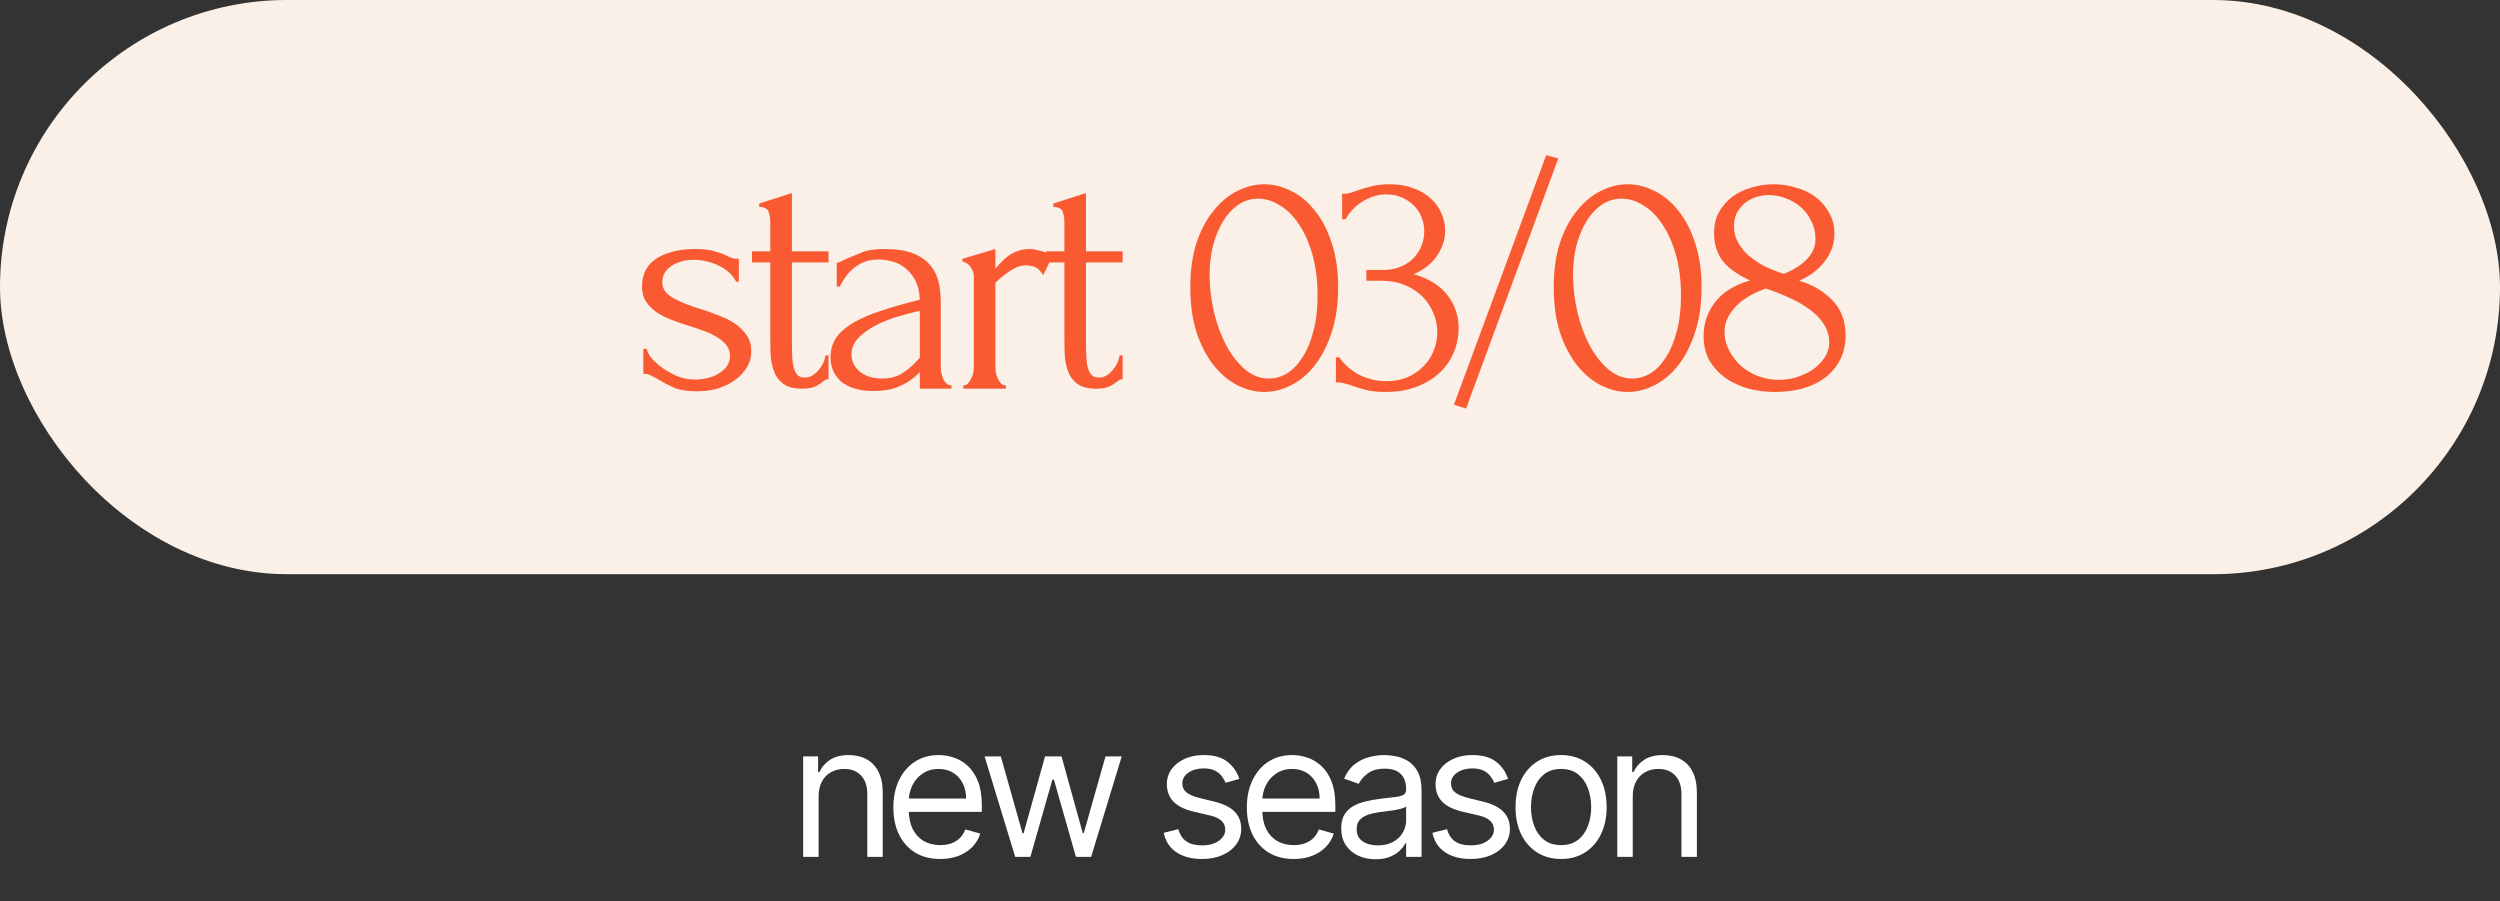 <?xml version="1.0" encoding="UTF-8"?> <svg xmlns="http://www.w3.org/2000/svg" width="283" height="102" viewBox="0 0 283 102" fill="none"><rect x="0" y="0" width="283" height="102" fill="#333333" stroke="none"/><path d="M92.667 90.155V97H90.918V85.621H92.608V87.399H92.756C93.022 86.821 93.427 86.357 93.971 86.007C94.514 85.651 95.215 85.473 96.074 85.473C96.845 85.473 97.519 85.631 98.097 85.947C98.675 86.258 99.124 86.733 99.445 87.37C99.766 88.002 99.927 88.802 99.927 89.77V97H98.178V89.888C98.178 88.994 97.946 88.298 97.482 87.799C97.018 87.296 96.381 87.044 95.571 87.044C95.013 87.044 94.514 87.165 94.074 87.407C93.64 87.649 93.296 88.002 93.045 88.466C92.793 88.93 92.667 89.493 92.667 90.155ZM106.432 97.237C105.335 97.237 104.39 96.995 103.595 96.511C102.804 96.022 102.194 95.341 101.765 94.466C101.34 93.587 101.128 92.565 101.128 91.4C101.128 90.234 101.34 89.207 101.765 88.318C102.194 87.424 102.792 86.728 103.557 86.229C104.328 85.725 105.227 85.473 106.254 85.473C106.847 85.473 107.432 85.572 108.01 85.769C108.588 85.967 109.113 86.288 109.588 86.733C110.062 87.172 110.44 87.755 110.721 88.481C111.003 89.207 111.143 90.101 111.143 91.162V91.903H102.372V90.392H109.365C109.365 89.75 109.237 89.177 108.98 88.673C108.728 88.17 108.368 87.772 107.899 87.481C107.434 87.189 106.886 87.044 106.254 87.044C105.558 87.044 104.955 87.216 104.446 87.562C103.943 87.903 103.555 88.347 103.283 88.896C103.012 89.444 102.876 90.031 102.876 90.659V91.666C102.876 92.526 103.024 93.254 103.32 93.852C103.622 94.444 104.039 94.896 104.572 95.207C105.106 95.513 105.726 95.667 106.432 95.667C106.891 95.667 107.306 95.602 107.676 95.474C108.052 95.341 108.375 95.143 108.647 94.881C108.918 94.615 109.128 94.284 109.276 93.889L110.965 94.363C110.788 94.936 110.489 95.439 110.069 95.874C109.649 96.304 109.131 96.639 108.513 96.882C107.896 97.118 107.202 97.237 106.432 97.237ZM114.92 97L111.454 85.621H113.291L115.75 94.333H115.869L118.299 85.621H120.165L122.566 94.303H122.684L125.144 85.621H126.981L123.514 97H121.795L119.306 88.259H119.128L116.639 97H114.92ZM140.298 88.17L138.728 88.614C138.629 88.352 138.484 88.098 138.291 87.851C138.103 87.599 137.846 87.392 137.52 87.229C137.195 87.066 136.777 86.984 136.269 86.984C135.572 86.984 134.992 87.145 134.528 87.466C134.068 87.782 133.839 88.184 133.839 88.673C133.839 89.108 133.997 89.451 134.313 89.703C134.629 89.955 135.123 90.165 135.794 90.333L137.483 90.748C138.501 90.995 139.259 91.372 139.758 91.881C140.257 92.385 140.506 93.034 140.506 93.829C140.506 94.481 140.318 95.064 139.943 95.578C139.573 96.091 139.054 96.496 138.387 96.793C137.721 97.089 136.945 97.237 136.061 97.237C134.901 97.237 133.94 96.985 133.179 96.481C132.419 95.978 131.937 95.242 131.735 94.274L133.394 93.859C133.552 94.471 133.851 94.931 134.291 95.237C134.735 95.543 135.315 95.696 136.031 95.696C136.846 95.696 137.493 95.523 137.972 95.178C138.456 94.827 138.698 94.407 138.698 93.918C138.698 93.523 138.56 93.192 138.284 92.926C138.007 92.654 137.582 92.451 137.009 92.318L135.113 91.874C134.071 91.627 133.305 91.244 132.816 90.725C132.332 90.202 132.09 89.548 132.09 88.762C132.09 88.12 132.271 87.552 132.631 87.058C132.997 86.565 133.493 86.177 134.12 85.895C134.752 85.614 135.468 85.473 136.269 85.473C137.395 85.473 138.279 85.72 138.921 86.214C139.568 86.708 140.027 87.36 140.298 88.17ZM146.448 97.237C145.352 97.237 144.406 96.995 143.611 96.511C142.821 96.022 142.211 95.341 141.781 94.466C141.356 93.587 141.144 92.565 141.144 91.4C141.144 90.234 141.356 89.207 141.781 88.318C142.211 87.424 142.808 86.728 143.574 86.229C144.344 85.725 145.243 85.473 146.27 85.473C146.863 85.473 147.448 85.572 148.026 85.769C148.604 85.967 149.13 86.288 149.604 86.733C150.078 87.172 150.456 87.755 150.737 88.481C151.019 89.207 151.16 90.101 151.16 91.162V91.903H142.389V90.392H149.382C149.382 89.75 149.253 89.177 148.996 88.673C148.745 88.17 148.384 87.772 147.915 87.481C147.451 87.189 146.902 87.044 146.27 87.044C145.574 87.044 144.971 87.216 144.463 87.562C143.959 87.903 143.571 88.347 143.3 88.896C143.028 89.444 142.892 90.031 142.892 90.659V91.666C142.892 92.526 143.04 93.254 143.337 93.852C143.638 94.444 144.055 94.896 144.589 95.207C145.122 95.513 145.742 95.667 146.448 95.667C146.907 95.667 147.322 95.602 147.693 95.474C148.068 95.341 148.391 95.143 148.663 94.881C148.935 94.615 149.145 94.284 149.293 93.889L150.982 94.363C150.804 94.936 150.505 95.439 150.085 95.874C149.666 96.304 149.147 96.639 148.53 96.882C147.912 97.118 147.219 97.237 146.448 97.237ZM155.707 97.267C154.986 97.267 154.332 97.131 153.744 96.859C153.156 96.583 152.69 96.185 152.344 95.667C151.998 95.143 151.825 94.511 151.825 93.77C151.825 93.118 151.954 92.59 152.211 92.185C152.467 91.775 152.811 91.454 153.24 91.222C153.67 90.99 154.144 90.817 154.663 90.703C155.186 90.585 155.712 90.491 156.241 90.422C156.932 90.333 157.493 90.266 157.922 90.222C158.357 90.172 158.673 90.091 158.87 89.977C159.073 89.864 159.174 89.666 159.174 89.385V89.325C159.174 88.594 158.974 88.026 158.574 87.621C158.179 87.216 157.579 87.014 156.774 87.014C155.939 87.014 155.285 87.197 154.811 87.562C154.337 87.928 154.003 88.318 153.811 88.733L152.151 88.14C152.448 87.449 152.843 86.91 153.337 86.525C153.835 86.135 154.379 85.863 154.966 85.71C155.559 85.552 156.142 85.473 156.715 85.473C157.08 85.473 157.5 85.518 157.974 85.606C158.453 85.691 158.915 85.866 159.359 86.132C159.809 86.399 160.182 86.802 160.478 87.34C160.774 87.878 160.922 88.599 160.922 89.503V97H159.174V95.459H159.085C158.967 95.706 158.769 95.97 158.493 96.252C158.216 96.533 157.848 96.773 157.389 96.97C156.93 97.168 156.369 97.267 155.707 97.267ZM155.974 95.696C156.665 95.696 157.248 95.56 157.722 95.289C158.201 95.017 158.562 94.666 158.804 94.237C159.051 93.807 159.174 93.355 159.174 92.881V91.281C159.1 91.37 158.937 91.451 158.685 91.525C158.438 91.595 158.152 91.656 157.826 91.711C157.505 91.76 157.191 91.805 156.885 91.844C156.584 91.879 156.339 91.908 156.152 91.933C155.697 91.992 155.273 92.088 154.878 92.222C154.487 92.35 154.171 92.545 153.929 92.807C153.692 93.064 153.574 93.415 153.574 93.859C153.574 94.466 153.798 94.926 154.248 95.237C154.702 95.543 155.278 95.696 155.974 95.696ZM170.713 88.17L169.143 88.614C169.044 88.352 168.898 88.098 168.706 87.851C168.518 87.599 168.261 87.392 167.935 87.229C167.609 87.066 167.192 86.984 166.683 86.984C165.987 86.984 165.406 87.145 164.942 87.466C164.483 87.782 164.253 88.184 164.253 88.673C164.253 89.108 164.411 89.451 164.727 89.703C165.043 89.955 165.537 90.165 166.209 90.333L167.898 90.748C168.915 90.995 169.673 91.372 170.172 91.881C170.671 92.385 170.921 93.034 170.921 93.829C170.921 94.481 170.733 95.064 170.357 95.578C169.987 96.091 169.469 96.496 168.802 96.793C168.135 97.089 167.36 97.237 166.476 97.237C165.315 97.237 164.355 96.985 163.594 96.481C162.833 95.978 162.352 95.242 162.149 94.274L163.809 93.859C163.967 94.471 164.266 94.931 164.705 95.237C165.15 95.543 165.73 95.696 166.446 95.696C167.261 95.696 167.908 95.523 168.387 95.178C168.871 94.827 169.113 94.407 169.113 93.918C169.113 93.523 168.975 93.192 168.698 92.926C168.422 92.654 167.997 92.451 167.424 92.318L165.527 91.874C164.485 91.627 163.72 91.244 163.231 90.725C162.747 90.202 162.505 89.548 162.505 88.762C162.505 88.12 162.685 87.552 163.046 87.058C163.411 86.565 163.908 86.177 164.535 85.895C165.167 85.614 165.883 85.473 166.683 85.473C167.809 85.473 168.693 85.72 169.335 86.214C169.982 86.708 170.441 87.36 170.713 88.17ZM176.715 97.237C175.687 97.237 174.786 96.993 174.011 96.504C173.24 96.015 172.638 95.331 172.203 94.452C171.773 93.573 171.559 92.545 171.559 91.37C171.559 90.185 171.773 89.15 172.203 88.266C172.638 87.382 173.24 86.695 174.011 86.207C174.786 85.718 175.687 85.473 176.715 85.473C177.742 85.473 178.641 85.718 179.411 86.207C180.186 86.695 180.789 87.382 181.219 88.266C181.653 89.15 181.87 90.185 181.87 91.37C181.87 92.545 181.653 93.573 181.219 94.452C180.789 95.331 180.186 96.015 179.411 96.504C178.641 96.993 177.742 97.237 176.715 97.237ZM176.715 95.667C177.495 95.667 178.137 95.466 178.641 95.067C179.144 94.666 179.517 94.141 179.759 93.489C180.001 92.837 180.122 92.13 180.122 91.37C180.122 90.609 180.001 89.901 179.759 89.244C179.517 88.587 179.144 88.056 178.641 87.651C178.137 87.246 177.495 87.044 176.715 87.044C175.934 87.044 175.292 87.246 174.788 87.651C174.285 88.056 173.912 88.587 173.67 89.244C173.428 89.901 173.307 90.609 173.307 91.37C173.307 92.13 173.428 92.837 173.67 93.489C173.912 94.141 174.285 94.666 174.788 95.067C175.292 95.466 175.934 95.667 176.715 95.667ZM184.827 90.155V97H183.079V85.621H184.768V87.399H184.916C185.183 86.821 185.588 86.357 186.131 86.007C186.674 85.651 187.376 85.473 188.235 85.473C189.005 85.473 189.679 85.631 190.257 85.947C190.835 86.258 191.285 86.733 191.606 87.37C191.927 88.002 192.087 88.802 192.087 89.77V97H190.339V89.888C190.339 88.994 190.107 88.298 189.642 87.799C189.178 87.296 188.541 87.044 187.731 87.044C187.173 87.044 186.674 87.165 186.235 87.407C185.8 87.649 185.457 88.002 185.205 88.466C184.953 88.93 184.827 89.493 184.827 90.155Z" fill="white"></path><rect width="283" height="65" rx="32.5" fill="#FAF0E7"></rect><path d="M85.045 39.779C85.045 40.421 84.885 41.013 84.564 41.556C84.243 42.099 83.799 42.581 83.231 43C82.688 43.395 82.046 43.716 81.305 43.963C80.565 44.185 79.763 44.296 78.899 44.296C77.837 44.296 76.973 44.16 76.307 43.889C75.64 43.593 75.072 43.297 74.603 43C74.282 42.803 73.986 42.642 73.715 42.519C73.443 42.371 73.147 42.297 72.826 42.297V39.483H73.196C73.27 39.828 73.48 40.211 73.826 40.63C74.196 41.025 74.628 41.396 75.122 41.741C75.64 42.087 76.195 42.383 76.788 42.63C77.405 42.852 78.022 42.963 78.639 42.963C79.084 42.963 79.54 42.914 80.009 42.815C80.478 42.716 80.898 42.556 81.268 42.334C81.663 42.112 81.984 41.84 82.231 41.519C82.503 41.173 82.638 40.766 82.638 40.297C82.638 39.828 82.503 39.421 82.231 39.075C81.96 38.73 81.614 38.434 81.194 38.187C80.775 37.915 80.293 37.681 79.75 37.483C79.207 37.286 78.664 37.1 78.121 36.928C77.479 36.73 76.825 36.508 76.159 36.261C75.517 36.014 74.937 35.73 74.418 35.41C73.9 35.064 73.48 34.657 73.159 34.188C72.838 33.694 72.678 33.114 72.678 32.447C72.678 31.88 72.777 31.337 72.974 30.818C73.196 30.3 73.542 29.855 74.011 29.485C74.505 29.09 75.134 28.782 75.899 28.559C76.665 28.312 77.59 28.189 78.676 28.189C79.639 28.189 80.38 28.276 80.898 28.448C81.441 28.596 81.885 28.757 82.231 28.93C82.453 29.053 82.675 29.152 82.898 29.226C83.12 29.275 83.367 29.3 83.638 29.3V31.892H83.342C82.898 31.077 82.219 30.46 81.305 30.041C80.392 29.621 79.454 29.411 78.491 29.411C77.874 29.411 77.343 29.497 76.899 29.67C76.455 29.818 76.085 30.016 75.788 30.263C75.517 30.485 75.307 30.744 75.159 31.04C75.035 31.337 74.974 31.633 74.974 31.929C74.974 32.349 75.085 32.706 75.307 33.003C75.554 33.299 75.875 33.558 76.27 33.78C76.689 34.002 77.146 34.212 77.64 34.41C78.158 34.607 78.701 34.792 79.269 34.965C79.96 35.187 80.651 35.434 81.342 35.706C82.034 35.953 82.651 36.261 83.194 36.631C83.737 37.002 84.181 37.446 84.527 37.965C84.872 38.458 85.045 39.063 85.045 39.779ZM89.642 29.707V38.631C89.642 39.273 89.654 39.853 89.679 40.371C89.703 40.89 89.765 41.322 89.864 41.667C89.963 42.013 90.111 42.284 90.308 42.482C90.506 42.655 90.777 42.741 91.123 42.741C91.641 42.741 92.122 42.494 92.567 42.001C93.036 41.507 93.332 40.914 93.456 40.223H93.789V42.926C93.567 42.926 93.381 43 93.233 43.148C93.036 43.321 92.752 43.506 92.382 43.704C92.036 43.901 91.505 44 90.789 44C89.901 44 89.21 43.827 88.716 43.482C88.222 43.136 87.864 42.679 87.642 42.112C87.42 41.544 87.284 40.914 87.235 40.223C87.21 39.532 87.198 38.828 87.198 38.113V29.707H85.124V28.448H87.198V25.153C87.198 24.733 87.136 24.351 87.013 24.005C86.914 23.635 86.556 23.437 85.939 23.413V23.042L89.642 21.857V28.448H93.789V29.707H89.642ZM104.125 44V42.112L103.94 42.297C103.323 42.914 102.607 43.395 101.793 43.741C101.003 44.086 100.04 44.259 98.904 44.259C98.04 44.259 97.3 44.16 96.683 43.963C96.066 43.766 95.559 43.494 95.165 43.148C94.77 42.778 94.473 42.358 94.276 41.889C94.103 41.42 94.017 40.927 94.017 40.408C94.017 39.569 94.239 38.828 94.683 38.187C95.152 37.545 95.819 36.977 96.683 36.483C97.547 35.99 98.596 35.545 99.83 35.15C101.089 34.731 102.521 34.323 104.125 33.928C104.076 32.966 103.878 32.188 103.533 31.596C103.187 31.003 102.78 30.547 102.311 30.226C101.842 29.88 101.348 29.658 100.83 29.559C100.311 29.436 99.867 29.374 99.497 29.374C98.855 29.374 98.287 29.473 97.793 29.67C97.325 29.868 96.905 30.127 96.535 30.448C96.189 30.744 95.893 31.077 95.646 31.448C95.399 31.793 95.202 32.126 95.053 32.447H94.72V29.744C94.918 29.72 95.103 29.658 95.276 29.559C95.448 29.46 95.658 29.362 95.905 29.263C96.275 29.115 96.781 28.905 97.423 28.633C98.065 28.337 98.966 28.189 100.126 28.189C101.484 28.189 102.582 28.362 103.422 28.707C104.261 29.053 104.903 29.51 105.347 30.078C105.816 30.645 106.125 31.299 106.273 32.04C106.421 32.756 106.495 33.496 106.495 34.262V41.593C106.495 42.087 106.606 42.556 106.828 43C107.05 43.42 107.347 43.63 107.717 43.63V44H104.125ZM104.125 40.482V35.187L103.755 35.261C103.163 35.41 102.434 35.607 101.57 35.854C100.731 36.101 99.929 36.422 99.163 36.817C98.398 37.212 97.744 37.681 97.201 38.224C96.658 38.767 96.386 39.396 96.386 40.112C96.386 40.902 96.707 41.556 97.349 42.075C97.991 42.593 98.83 42.852 99.867 42.852C100.682 42.852 101.398 42.679 102.015 42.334C102.632 41.964 103.2 41.494 103.718 40.927L104.125 40.482ZM118.086 31.151C117.79 30.658 117.481 30.349 117.16 30.226C116.839 30.102 116.469 30.041 116.049 30.041C115.778 30.041 115.482 30.102 115.161 30.226C114.865 30.349 114.568 30.509 114.272 30.707C113.976 30.904 113.68 31.127 113.383 31.373C113.112 31.596 112.877 31.805 112.68 32.003V41.63C112.68 41.828 112.705 42.038 112.754 42.26C112.803 42.482 112.877 42.704 112.976 42.926C113.1 43.124 113.223 43.297 113.346 43.445C113.494 43.568 113.667 43.63 113.865 43.63V44H109.051V43.63C109.224 43.63 109.384 43.568 109.533 43.445C109.681 43.297 109.804 43.124 109.903 42.926C110.026 42.704 110.113 42.482 110.162 42.26C110.211 42.038 110.236 41.828 110.236 41.63V31.299C110.236 30.954 110.125 30.608 109.903 30.263C109.681 29.917 109.36 29.695 108.94 29.596V29.3L112.68 28.189V30.411C112.902 30.139 113.137 29.88 113.383 29.633C113.63 29.362 113.902 29.127 114.198 28.93C114.519 28.707 114.865 28.535 115.235 28.411C115.605 28.263 116.037 28.189 116.531 28.189C116.876 28.189 117.321 28.263 117.864 28.411C118.407 28.559 118.851 28.72 119.197 28.893L118.086 31.151ZM122.933 29.707V38.631C122.933 39.273 122.946 39.853 122.97 40.371C122.995 40.89 123.057 41.322 123.156 41.667C123.254 42.013 123.402 42.284 123.6 42.482C123.797 42.655 124.069 42.741 124.415 42.741C124.933 42.741 125.414 42.494 125.859 42.001C126.328 41.507 126.624 40.914 126.747 40.223H127.081V42.926C126.858 42.926 126.673 43 126.525 43.148C126.328 43.321 126.044 43.506 125.673 43.704C125.328 43.901 124.797 44 124.081 44C123.193 44 122.501 43.827 122.008 43.482C121.514 43.136 121.156 42.679 120.934 42.112C120.712 41.544 120.576 40.914 120.527 40.223C120.502 39.532 120.49 38.828 120.49 38.113V29.707H118.416V28.448H120.49V25.153C120.49 24.733 120.428 24.351 120.304 24.005C120.206 23.635 119.848 23.437 119.231 23.413V23.042L122.933 21.857V28.448H127.081V29.707H122.933ZM134.742 32.521C134.742 30.621 134.977 28.942 135.446 27.486C135.94 26.029 136.581 24.82 137.371 23.857C138.161 22.869 139.05 22.129 140.037 21.635C141.05 21.117 142.074 20.858 143.111 20.858C144.148 20.858 145.172 21.117 146.184 21.635C147.196 22.129 148.085 22.869 148.85 23.857C149.64 24.82 150.269 26.029 150.738 27.486C151.232 28.942 151.479 30.621 151.479 32.521C151.479 34.447 151.232 36.15 150.738 37.631C150.269 39.088 149.64 40.322 148.85 41.334C148.085 42.321 147.196 43.074 146.184 43.593C145.172 44.111 144.148 44.37 143.111 44.37C142.074 44.37 141.05 44.111 140.037 43.593C139.05 43.074 138.161 42.321 137.371 41.334C136.581 40.322 135.94 39.088 135.446 37.631C134.977 36.15 134.742 34.447 134.742 32.521ZM149.146 33.484C149.146 31.707 148.949 30.139 148.554 28.782C148.159 27.399 147.64 26.251 146.999 25.338C146.382 24.4 145.666 23.696 144.851 23.227C144.061 22.734 143.247 22.487 142.407 22.487C141.568 22.487 140.803 22.734 140.111 23.227C139.445 23.696 138.877 24.326 138.408 25.116C137.939 25.906 137.569 26.819 137.297 27.856C137.051 28.893 136.927 29.979 136.927 31.114C136.927 32.472 137.088 33.854 137.408 35.261C137.729 36.644 138.186 37.903 138.778 39.038C139.371 40.149 140.074 41.062 140.889 41.778C141.728 42.494 142.642 42.852 143.629 42.852C144.345 42.852 145.036 42.655 145.703 42.26C146.369 41.84 146.949 41.235 147.443 40.445C147.961 39.655 148.369 38.68 148.665 37.52C148.986 36.36 149.146 35.015 149.146 33.484ZM151.931 21.931H152.264C152.462 21.931 152.671 21.894 152.894 21.82C153.116 21.746 153.363 21.66 153.634 21.561C154.054 21.413 154.56 21.265 155.152 21.117C155.745 20.944 156.473 20.858 157.337 20.858C158.324 20.858 159.201 21.006 159.966 21.302C160.756 21.573 161.41 21.956 161.928 22.45C162.472 22.919 162.879 23.474 163.15 24.116C163.447 24.758 163.595 25.424 163.595 26.116C163.595 27.078 163.298 28.004 162.706 28.893C162.138 29.781 161.25 30.497 160.04 31.04C161.743 31.534 163.015 32.324 163.854 33.41C164.693 34.496 165.113 35.73 165.113 37.113C165.113 38.15 164.915 39.112 164.52 40.001C164.15 40.865 163.595 41.63 162.854 42.297C162.138 42.938 161.274 43.445 160.262 43.815C159.25 44.185 158.115 44.37 156.856 44.37C155.918 44.37 155.14 44.284 154.523 44.111C153.906 43.938 153.387 43.778 152.968 43.63C152.696 43.531 152.449 43.457 152.227 43.408C152.005 43.334 151.783 43.297 151.561 43.297H151.227V40.445H151.598C152.239 41.334 153.029 42.013 153.967 42.482C154.93 42.926 155.918 43.148 156.93 43.148C157.818 43.148 158.621 43 159.336 42.704C160.052 42.383 160.657 41.964 161.151 41.445C161.669 40.927 162.052 40.334 162.299 39.668C162.57 39.001 162.706 38.31 162.706 37.594C162.706 36.854 162.558 36.138 162.262 35.447C161.965 34.731 161.546 34.101 161.003 33.558C160.46 33.015 159.793 32.583 159.003 32.262C158.238 31.941 157.362 31.781 156.374 31.781H154.671V30.559H156.559C157.325 30.559 157.991 30.435 158.559 30.189C159.151 29.942 159.645 29.608 160.04 29.189C160.435 28.769 160.731 28.3 160.929 27.782C161.126 27.263 161.225 26.72 161.225 26.153C161.225 25.634 161.126 25.128 160.929 24.634C160.756 24.141 160.484 23.709 160.114 23.338C159.744 22.944 159.287 22.623 158.744 22.376C158.226 22.129 157.621 22.005 156.93 22.005C156.09 22.005 155.251 22.24 154.412 22.709C153.572 23.178 152.869 23.881 152.301 24.82H151.931V21.931ZM165.957 46.259L164.587 45.814L175.029 17.562L176.399 17.932L165.957 46.259ZM175.881 32.521C175.881 30.621 176.116 28.942 176.585 27.486C177.078 26.029 177.72 24.82 178.51 23.857C179.3 22.869 180.189 22.129 181.176 21.635C182.188 21.117 183.213 20.858 184.249 20.858C185.286 20.858 186.311 21.117 187.323 21.635C188.335 22.129 189.223 22.869 189.989 23.857C190.779 24.82 191.408 26.029 191.877 27.486C192.371 28.942 192.618 30.621 192.618 32.521C192.618 34.447 192.371 36.15 191.877 37.631C191.408 39.088 190.779 40.322 189.989 41.334C189.223 42.321 188.335 43.074 187.323 43.593C186.311 44.111 185.286 44.37 184.249 44.37C183.213 44.37 182.188 44.111 181.176 43.593C180.189 43.074 179.3 42.321 178.51 41.334C177.72 40.322 177.078 39.088 176.585 37.631C176.116 36.15 175.881 34.447 175.881 32.521ZM190.285 33.484C190.285 31.707 190.087 30.139 189.692 28.782C189.297 27.399 188.779 26.251 188.137 25.338C187.52 24.4 186.804 23.696 185.99 23.227C185.2 22.734 184.385 22.487 183.546 22.487C182.706 22.487 181.941 22.734 181.25 23.227C180.584 23.696 180.016 24.326 179.547 25.116C179.078 25.906 178.707 26.819 178.436 27.856C178.189 28.893 178.066 29.979 178.066 31.114C178.066 32.472 178.226 33.854 178.547 35.261C178.868 36.644 179.325 37.903 179.917 39.038C180.509 40.149 181.213 41.062 182.028 41.778C182.867 42.494 183.78 42.852 184.768 42.852C185.484 42.852 186.175 42.655 186.841 42.26C187.508 41.84 188.088 41.235 188.582 40.445C189.1 39.655 189.507 38.68 189.804 37.52C190.124 36.36 190.285 35.015 190.285 33.484ZM208.917 37.965C208.917 39.051 208.695 40.001 208.251 40.816C207.831 41.605 207.251 42.272 206.511 42.815C205.795 43.334 204.955 43.728 203.993 44C203.03 44.247 202.006 44.37 200.919 44.37C199.907 44.37 198.92 44.247 197.957 44C196.994 43.728 196.13 43.334 195.365 42.815C194.6 42.272 193.983 41.605 193.514 40.816C193.069 40.026 192.847 39.1 192.847 38.038C192.847 36.631 193.267 35.373 194.106 34.262C194.946 33.126 196.279 32.287 198.105 31.744C196.698 31.102 195.661 30.361 194.995 29.522C194.353 28.658 194.032 27.609 194.032 26.375C194.032 25.461 194.217 24.671 194.588 24.005C194.983 23.314 195.489 22.734 196.106 22.265C196.748 21.796 197.476 21.45 198.29 21.228C199.105 20.981 199.932 20.858 200.771 20.858C201.611 20.858 202.438 20.981 203.252 21.228C204.091 21.45 204.832 21.796 205.474 22.265C206.116 22.734 206.634 23.326 207.029 24.042C207.449 24.733 207.658 25.548 207.658 26.486C207.658 27.597 207.288 28.633 206.548 29.596C205.807 30.559 204.844 31.287 203.659 31.781C205.19 32.225 206.449 32.966 207.436 34.002C208.424 35.015 208.917 36.335 208.917 37.965ZM205.511 27.041C205.511 26.301 205.35 25.622 205.029 25.005C204.733 24.388 204.338 23.869 203.845 23.45C203.351 23.005 202.783 22.672 202.141 22.45C201.524 22.203 200.895 22.079 200.253 22.079C199.759 22.079 199.278 22.154 198.809 22.302C198.34 22.45 197.92 22.672 197.55 22.968C197.18 23.264 196.871 23.635 196.624 24.079C196.402 24.523 196.291 25.042 196.291 25.634C196.291 26.301 196.451 26.918 196.772 27.486C197.093 28.053 197.513 28.559 198.031 29.004C198.574 29.448 199.179 29.843 199.846 30.189C200.537 30.509 201.228 30.781 201.919 31.003C203.03 30.559 203.906 30.003 204.548 29.337C205.19 28.67 205.511 27.905 205.511 27.041ZM207.066 38.742C207.066 38.051 206.881 37.397 206.511 36.78C206.14 36.162 205.622 35.607 204.955 35.113C204.289 34.595 203.511 34.138 202.623 33.743C201.759 33.324 200.845 32.966 199.883 32.669C199.241 32.892 198.636 33.163 198.068 33.484C197.5 33.805 197.007 34.175 196.587 34.595C196.167 35.015 195.834 35.471 195.587 35.965C195.341 36.459 195.217 36.989 195.217 37.557C195.217 38.298 195.39 39.001 195.735 39.668C196.081 40.334 196.538 40.927 197.106 41.445C197.673 41.939 198.327 42.321 199.068 42.593C199.809 42.864 200.574 43 201.364 43C202.03 43 202.697 42.901 203.363 42.704C204.054 42.482 204.659 42.198 205.178 41.852C205.721 41.482 206.165 41.038 206.511 40.519C206.881 40.001 207.066 39.408 207.066 38.742Z" fill="#F95A32"></path></svg> 